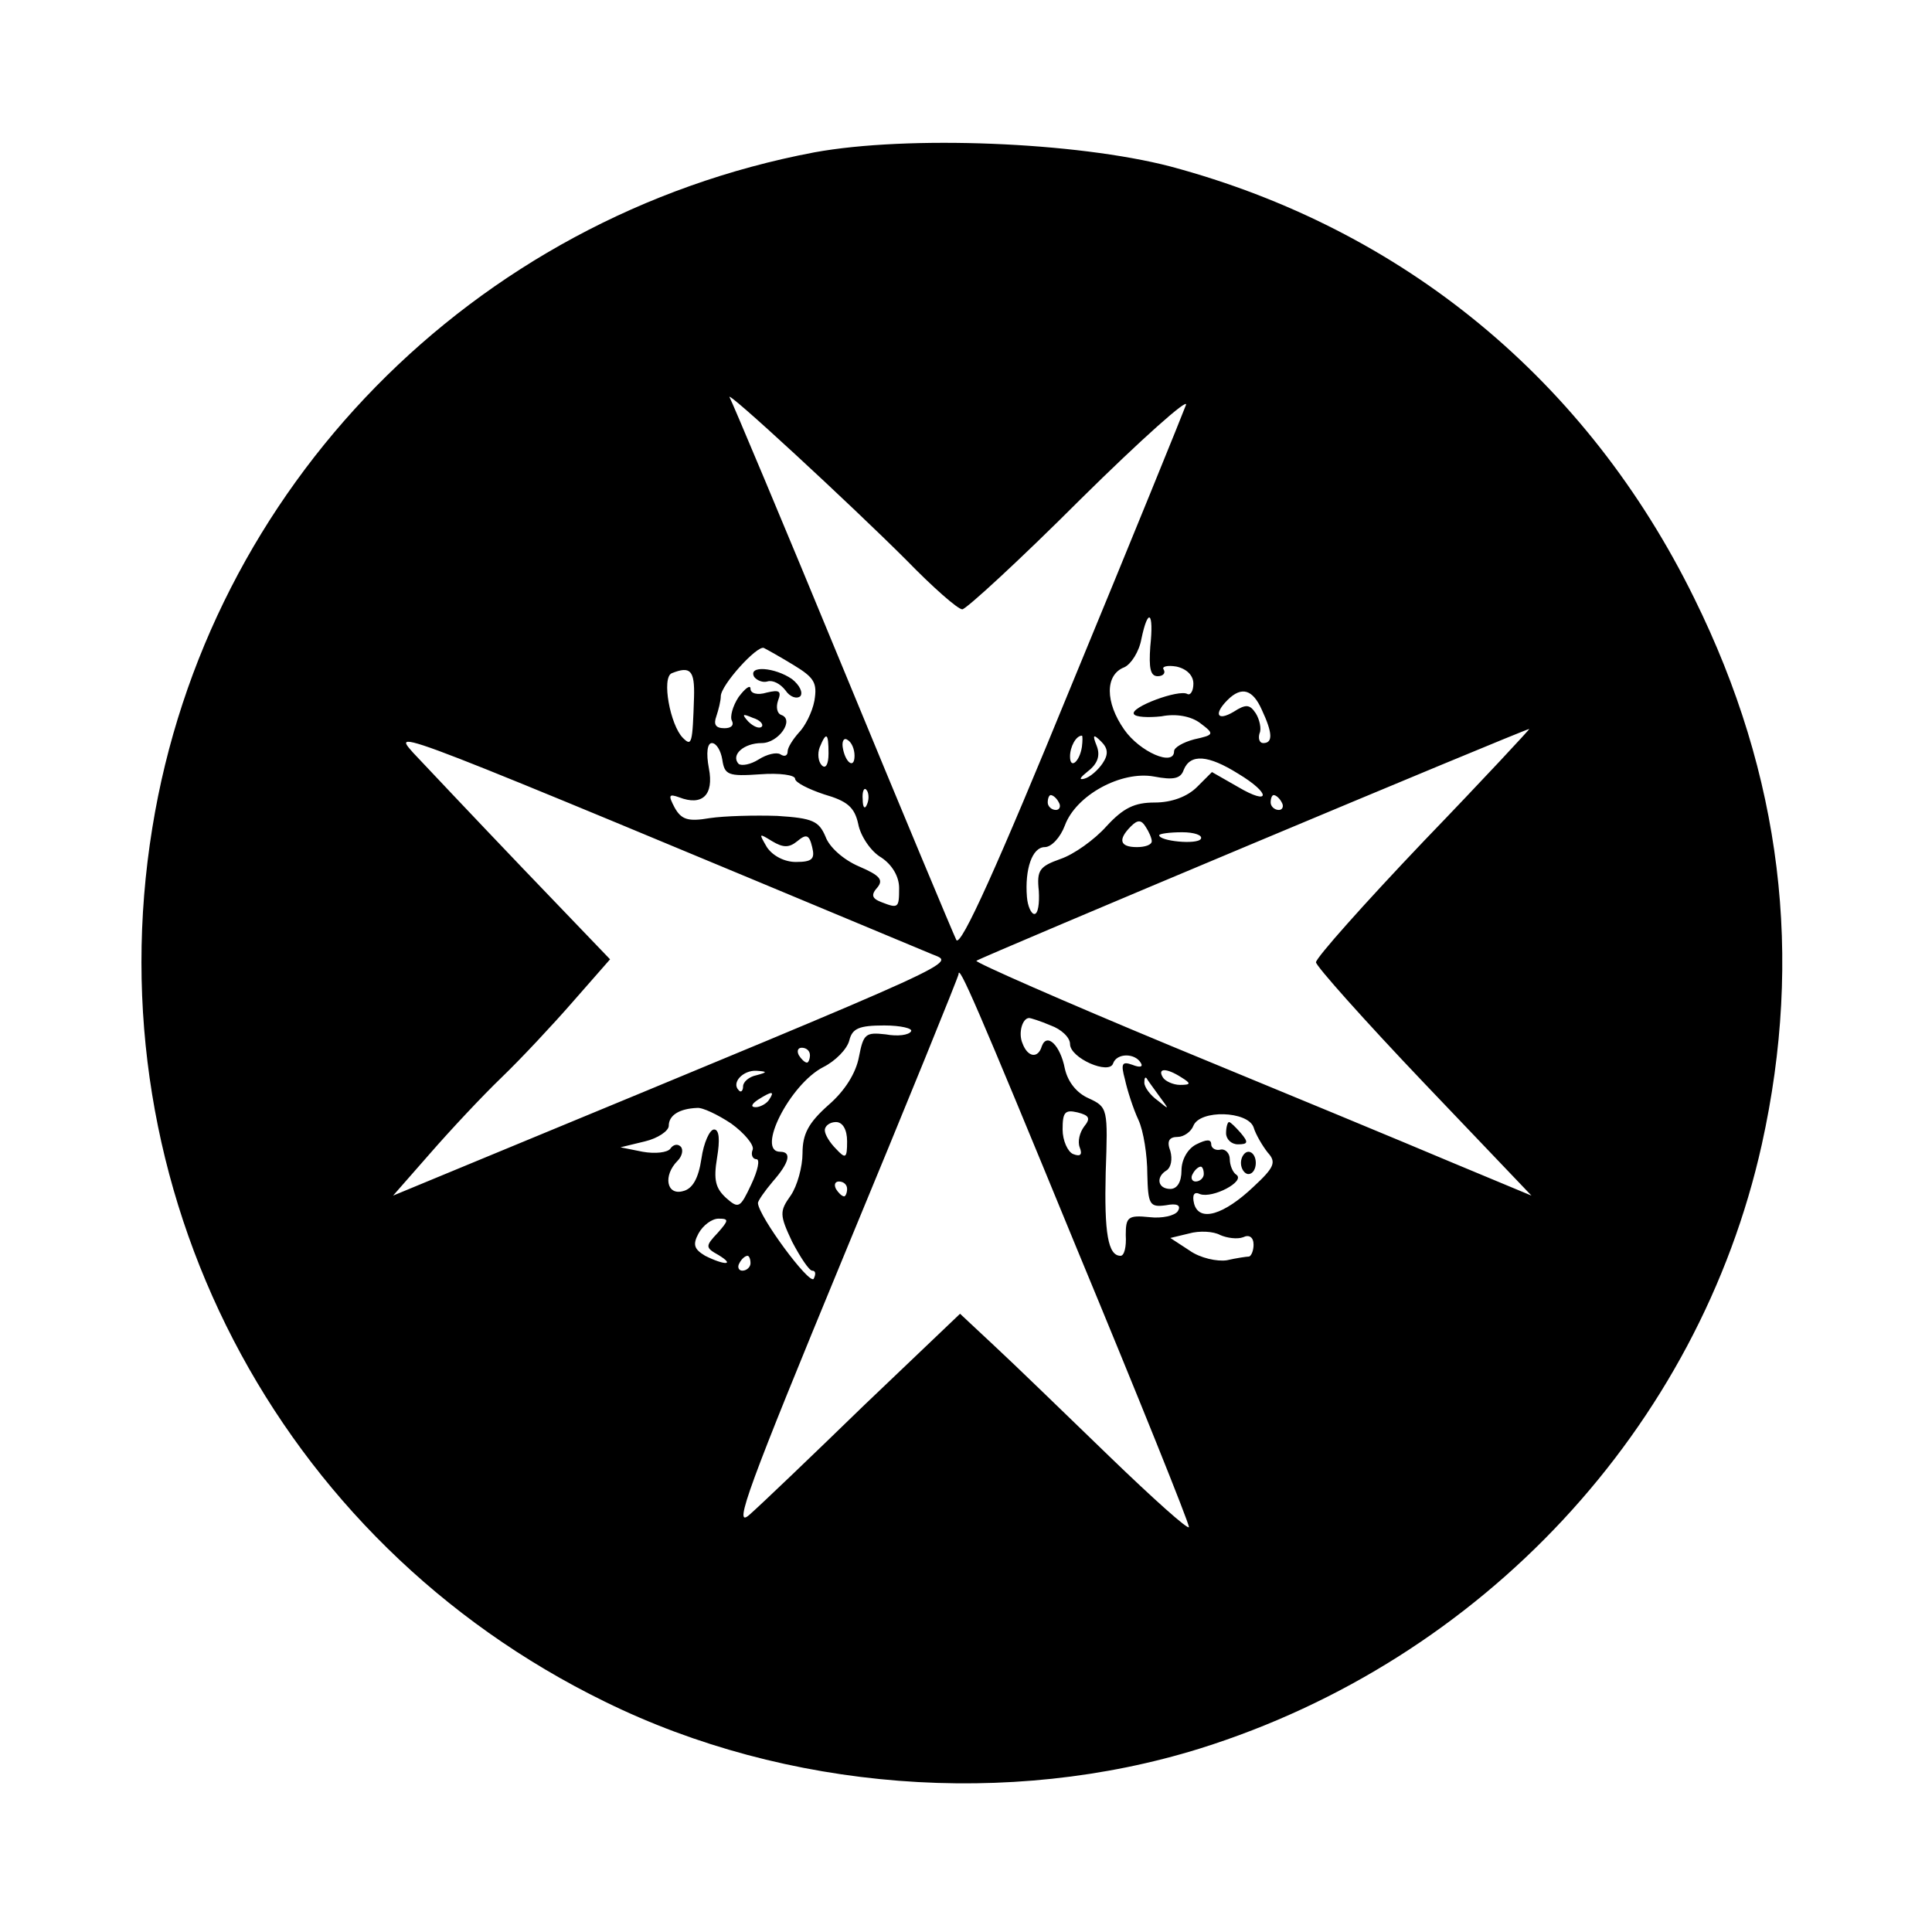 <?xml version="1.0" standalone="no"?>
<!DOCTYPE svg PUBLIC "-//W3C//DTD SVG 20010904//EN"
 "http://www.w3.org/TR/2001/REC-SVG-20010904/DTD/svg10.dtd">
<svg version="1.0" xmlns="http://www.w3.org/2000/svg"
 width="260pt" height="260pt" viewBox="0 0 260 260"
 preserveAspectRatio="xMidYMid meet">
<g transform="translate(0,260) scale(0.1,-0.1)"
fill="#000000" stroke="none">
<path d="M1096 2395 c-460 -87 -817 -451 -891 -909 -79 -486 167 -960 609
-1176 244 -120 544 -143 801 -63 380 119 671 431 756 813 56 253 27 496 -91
735 -144 293 -391 497 -705 581 -127 33 -353 42 -479 19z m124 -549 c35 -36
69 -66 75 -66 5 0 77 66 159 148 82 81 146 138 142 127 -4 -11 -73 -181 -154
-377 -99 -242 -149 -353 -155 -343 -4 8 -73 173 -153 367 -80 194 -149 358
-152 363 -9 15 164 -145 238 -219z m328 -116 c-2 -29 0 -40 10 -40 7 0 11 4 8
9 -3 4 5 6 17 4 14 -3 23 -12 23 -23 0 -10 -4 -16 -8 -14 -11 7 -78 -18 -72
-27 2 -4 19 -5 37 -3 20 4 40 0 52 -9 20 -15 19 -16 -8 -22 -15 -4 -27 -11
-27 -16 0 -21 -46 -1 -67 29 -26 37 -26 74 0 84 9 4 20 21 23 38 9 43 17 37
12 -10z m-480 -25 c28 -17 32 -24 28 -48 -3 -16 -13 -35 -21 -43 -8 -9 -15
-20 -15 -25 0 -6 -4 -8 -10 -4 -5 3 -18 0 -29 -7 -11 -7 -23 -9 -27 -6 -11 12
7 28 31 28 23 0 45 32 26 38 -5 2 -7 10 -4 19 5 13 2 15 -15 11 -13 -4 -22 -1
-22 5 0 6 -7 1 -16 -11 -8 -12 -12 -27 -9 -32 3 -6 -1 -10 -10 -10 -12 0 -15
5 -11 16 3 9 6 21 6 27 0 15 49 69 58 65 4 -2 22 -12 40 -23z m-134 -43 c-2
-63 -3 -67 -15 -55 -17 17 -29 81 -15 87 25 10 31 4 30 -32z m764 -17 c15 -32
15 -45 2 -45 -5 0 -7 6 -5 13 3 6 0 19 -5 27 -8 12 -13 13 -30 2 -22 -13 -27
-3 -8 16 19 19 34 14 46 -13z m-673 -23 c-3 -3 -11 0 -18 7 -9 10 -8 11 6 5
10 -3 15 -9 12 -12z m229 -306 c31 -13 58 -1 -597 -272 l-128 -53 50 57 c27
31 70 77 96 102 26 25 69 71 96 102 l50 57 -118 123 c-65 68 -131 138 -147
155 -29 33 -38 36 698 -271z m662 152 c-80 -84 -145 -157 -145 -163 0 -5 65
-78 145 -162 l145 -152 -108 45 c-59 25 -228 95 -376 156 -147 61 -265 113
-263 115 4 4 736 311 744 312 2 1 -62 -68 -142 -151z m-801 118 c0 -15 -4 -21
-9 -16 -5 5 -6 16 -3 24 9 22 12 20 12 -8z m35 -3 c0 -19 -13 -9 -16 12 -1 8
2 13 7 9 5 -3 9 -12 9 -21z m306 12 c-3 -20 -16 -31 -16 -13 0 13 8 28 16 28
1 0 1 -7 0 -15z m28 -22 c-6 -9 -17 -19 -25 -21 -8 -2 -5 2 5 10 13 10 17 21
12 34 -6 15 -5 17 6 6 9 -9 10 -17 2 -29z m-512 5 c3 -21 8 -23 51 -20 26 2
47 -1 47 -6 0 -5 18 -14 39 -21 31 -9 41 -17 46 -40 3 -16 17 -37 31 -45 15
-10 24 -26 24 -41 0 -27 -1 -28 -24 -19 -13 5 -14 10 -5 20 8 10 3 16 -25 28
-21 9 -40 26 -45 40 -9 21 -17 25 -65 28 -30 1 -71 0 -91 -3 -29 -5 -38 -2
-47 14 -9 17 -8 19 6 14 31 -12 47 3 40 39 -4 21 -2 34 4 34 6 0 12 -10 14
-22z m694 -19 c45 -27 44 -44 0 -18 l-35 20 -20 -20 c-13 -13 -34 -21 -57 -21
-27 0 -42 -7 -65 -32 -16 -18 -44 -38 -62 -44 -28 -10 -32 -15 -29 -43 1 -17
-1 -31 -6 -31 -4 0 -9 10 -10 23 -3 37 7 67 24 67 9 0 21 13 27 29 15 41 76
74 120 66 26 -5 36 -3 40 9 9 22 33 20 73 -5z m-499 -41 c-3 -8 -6 -5 -6 6 -1
11 2 17 5 13 3 -3 4 -12 1 -19z m258 2 c3 -5 1 -10 -4 -10 -6 0 -11 5 -11 10
0 6 2 10 4 10 3 0 8 -4 11 -10z m300 0 c3 -5 1 -10 -4 -10 -6 0 -11 5 -11 10
0 6 2 10 4 10 3 0 8 -4 11 -10z m-175 -52 c0 -5 -9 -8 -20 -8 -23 0 -26 10 -8
28 9 9 14 9 20 -1 4 -6 8 -15 8 -19z m-477 0 c12 10 16 9 20 -8 4 -16 0 -20
-22 -20 -15 0 -31 8 -39 20 -11 19 -11 19 7 8 15 -9 23 -9 34 0z m543 3 c-5
-8 -56 -3 -56 5 0 2 14 4 31 4 16 0 28 -4 25 -9z m-167 -551 c83 -200 151
-369 151 -375 0 -5 -48 38 -107 95 -60 58 -129 125 -155 149 l-46 43 -129
-123 c-70 -68 -140 -135 -155 -148 -22 -19 0 40 128 350 85 205 154 375 154
378 0 14 23 -38 159 -369z m-35 300 c14 -5 26 -16 26 -25 0 -19 53 -42 58 -26
5 14 29 14 37 1 4 -6 -1 -7 -11 -3 -14 5 -16 2 -10 -20 3 -14 11 -39 18 -54 7
-15 12 -48 12 -73 1 -41 3 -45 25 -42 15 3 21 0 16 -8 -4 -6 -21 -10 -38 -8
-29 3 -32 0 -32 -24 1 -16 -2 -28 -7 -28 -17 0 -22 31 -20 112 3 86 3 88 -23
100 -16 7 -28 22 -32 40 -6 31 -24 49 -31 30 -5 -17 -19 -15 -26 4 -6 14 0 34
9 34 2 0 15 -4 29 -10z m-188 -8 c-3 -5 -18 -7 -34 -4 -27 3 -30 1 -36 -30 -4
-22 -19 -46 -41 -65 -27 -24 -35 -39 -35 -65 0 -18 -7 -44 -16 -57 -15 -21
-15 -26 2 -62 11 -21 23 -39 27 -39 5 0 5 -5 2 -11 -6 -8 -74 84 -75 102 0 3
9 16 20 29 22 25 26 40 10 40 -33 0 13 91 58 114 16 8 32 24 35 36 4 16 13 20
47 20 22 0 39 -4 36 -8z m-136 -32 c0 -5 -2 -10 -4 -10 -3 0 -8 5 -11 10 -3 6
-1 10 4 10 6 0 11 -4 11 -10z m-72 -27 c-10 -2 -18 -9 -18 -15 0 -6 -3 -9 -6
-5 -10 10 6 27 24 26 15 -1 15 -2 0 -6z m572 -3 c13 -8 13 -10 -2 -10 -9 0
-20 5 -23 10 -8 13 5 13 25 0z m-30 -25 c14 -19 14 -19 -2 -6 -10 7 -18 18
-18 24 0 6 1 8 3 6 1 -2 9 -13 17 -24z m-525 -5 c-3 -5 -12 -10 -18 -10 -7 0
-6 4 3 10 19 12 23 12 15 0z m-51 -32 c18 -13 31 -29 29 -35 -3 -7 0 -13 5
-13 5 0 2 -15 -7 -34 -15 -32 -17 -33 -34 -18 -14 13 -17 24 -12 54 4 24 3 38
-4 38 -6 0 -14 -18 -17 -39 -4 -27 -12 -41 -25 -44 -22 -6 -27 21 -7 41 6 6 8
15 4 19 -4 4 -10 3 -14 -3 -4 -5 -20 -7 -37 -4 l-30 6 33 8 c17 4 32 14 32 21
0 14 14 23 38 24 7 1 28 -9 46 -21z m475 -4 c-6 -8 -9 -20 -6 -28 4 -10 1 -13
-9 -9 -7 3 -14 18 -14 33 0 23 3 27 20 23 16 -4 18 -8 9 -19z m228 -1 c3 -10
12 -25 19 -34 12 -13 9 -20 -19 -46 -40 -38 -73 -48 -80 -23 -3 12 0 17 8 13
17 -6 61 17 49 26 -5 3 -9 13 -9 21 0 8 -6 14 -12 13 -7 -2 -13 2 -13 7 0 7
-6 7 -20 0 -12 -6 -20 -21 -20 -35 0 -16 -6 -25 -15 -25 -17 0 -20 16 -5 25 6
4 8 15 5 26 -5 13 -2 19 10 19 8 0 18 7 21 15 9 22 73 20 81 -2z m-547 -19 c0
-23 -2 -24 -15 -10 -8 8 -15 19 -15 25 0 6 7 11 15 11 9 0 15 -10 15 -26z
m480 -44 c0 -5 -5 -10 -11 -10 -5 0 -7 5 -4 10 3 6 8 10 11 10 2 0 4 -4 4 -10z
m-480 -20 c0 -5 -2 -10 -4 -10 -3 0 -8 5 -11 10 -3 6 -1 10 4 10 6 0 11 -4 11
-10z m-174 -59 c-17 -18 -17 -20 1 -30 23 -14 8 -14 -18 -1 -15 9 -17 15 -9
30 6 11 18 20 27 20 14 0 14 -2 -1 -19z m707 -6 c8 4 14 0 14 -10 0 -8 -3 -15
-6 -16 -3 0 -17 -2 -30 -5 -13 -2 -36 3 -50 13 l-26 17 25 6 c14 4 33 3 42 -2
9 -4 23 -6 31 -3z m-663 -35 c0 -5 -5 -10 -11 -10 -5 0 -7 5 -4 10 3 6 8 10
11 10 2 0 4 -4 4 -10z"/>
<path d="M1015 1689 c4 -5 12 -8 18 -6 7 2 17 -3 24 -12 6 -9 15 -12 20 -8 4
5 -1 15 -11 23 -23 16 -60 19 -51 3z"/>
<path d="M1650 1075 c0 -8 7 -15 16 -15 14 0 14 3 4 15 -7 8 -14 15 -16 15 -2
0 -4 -7 -4 -15z"/>
<path d="M1670 1035 c0 -8 5 -15 10 -15 6 0 10 7 10 15 0 8 -4 15 -10 15 -5 0
-10 -7 -10 -15z"/>
</g>
</svg>
